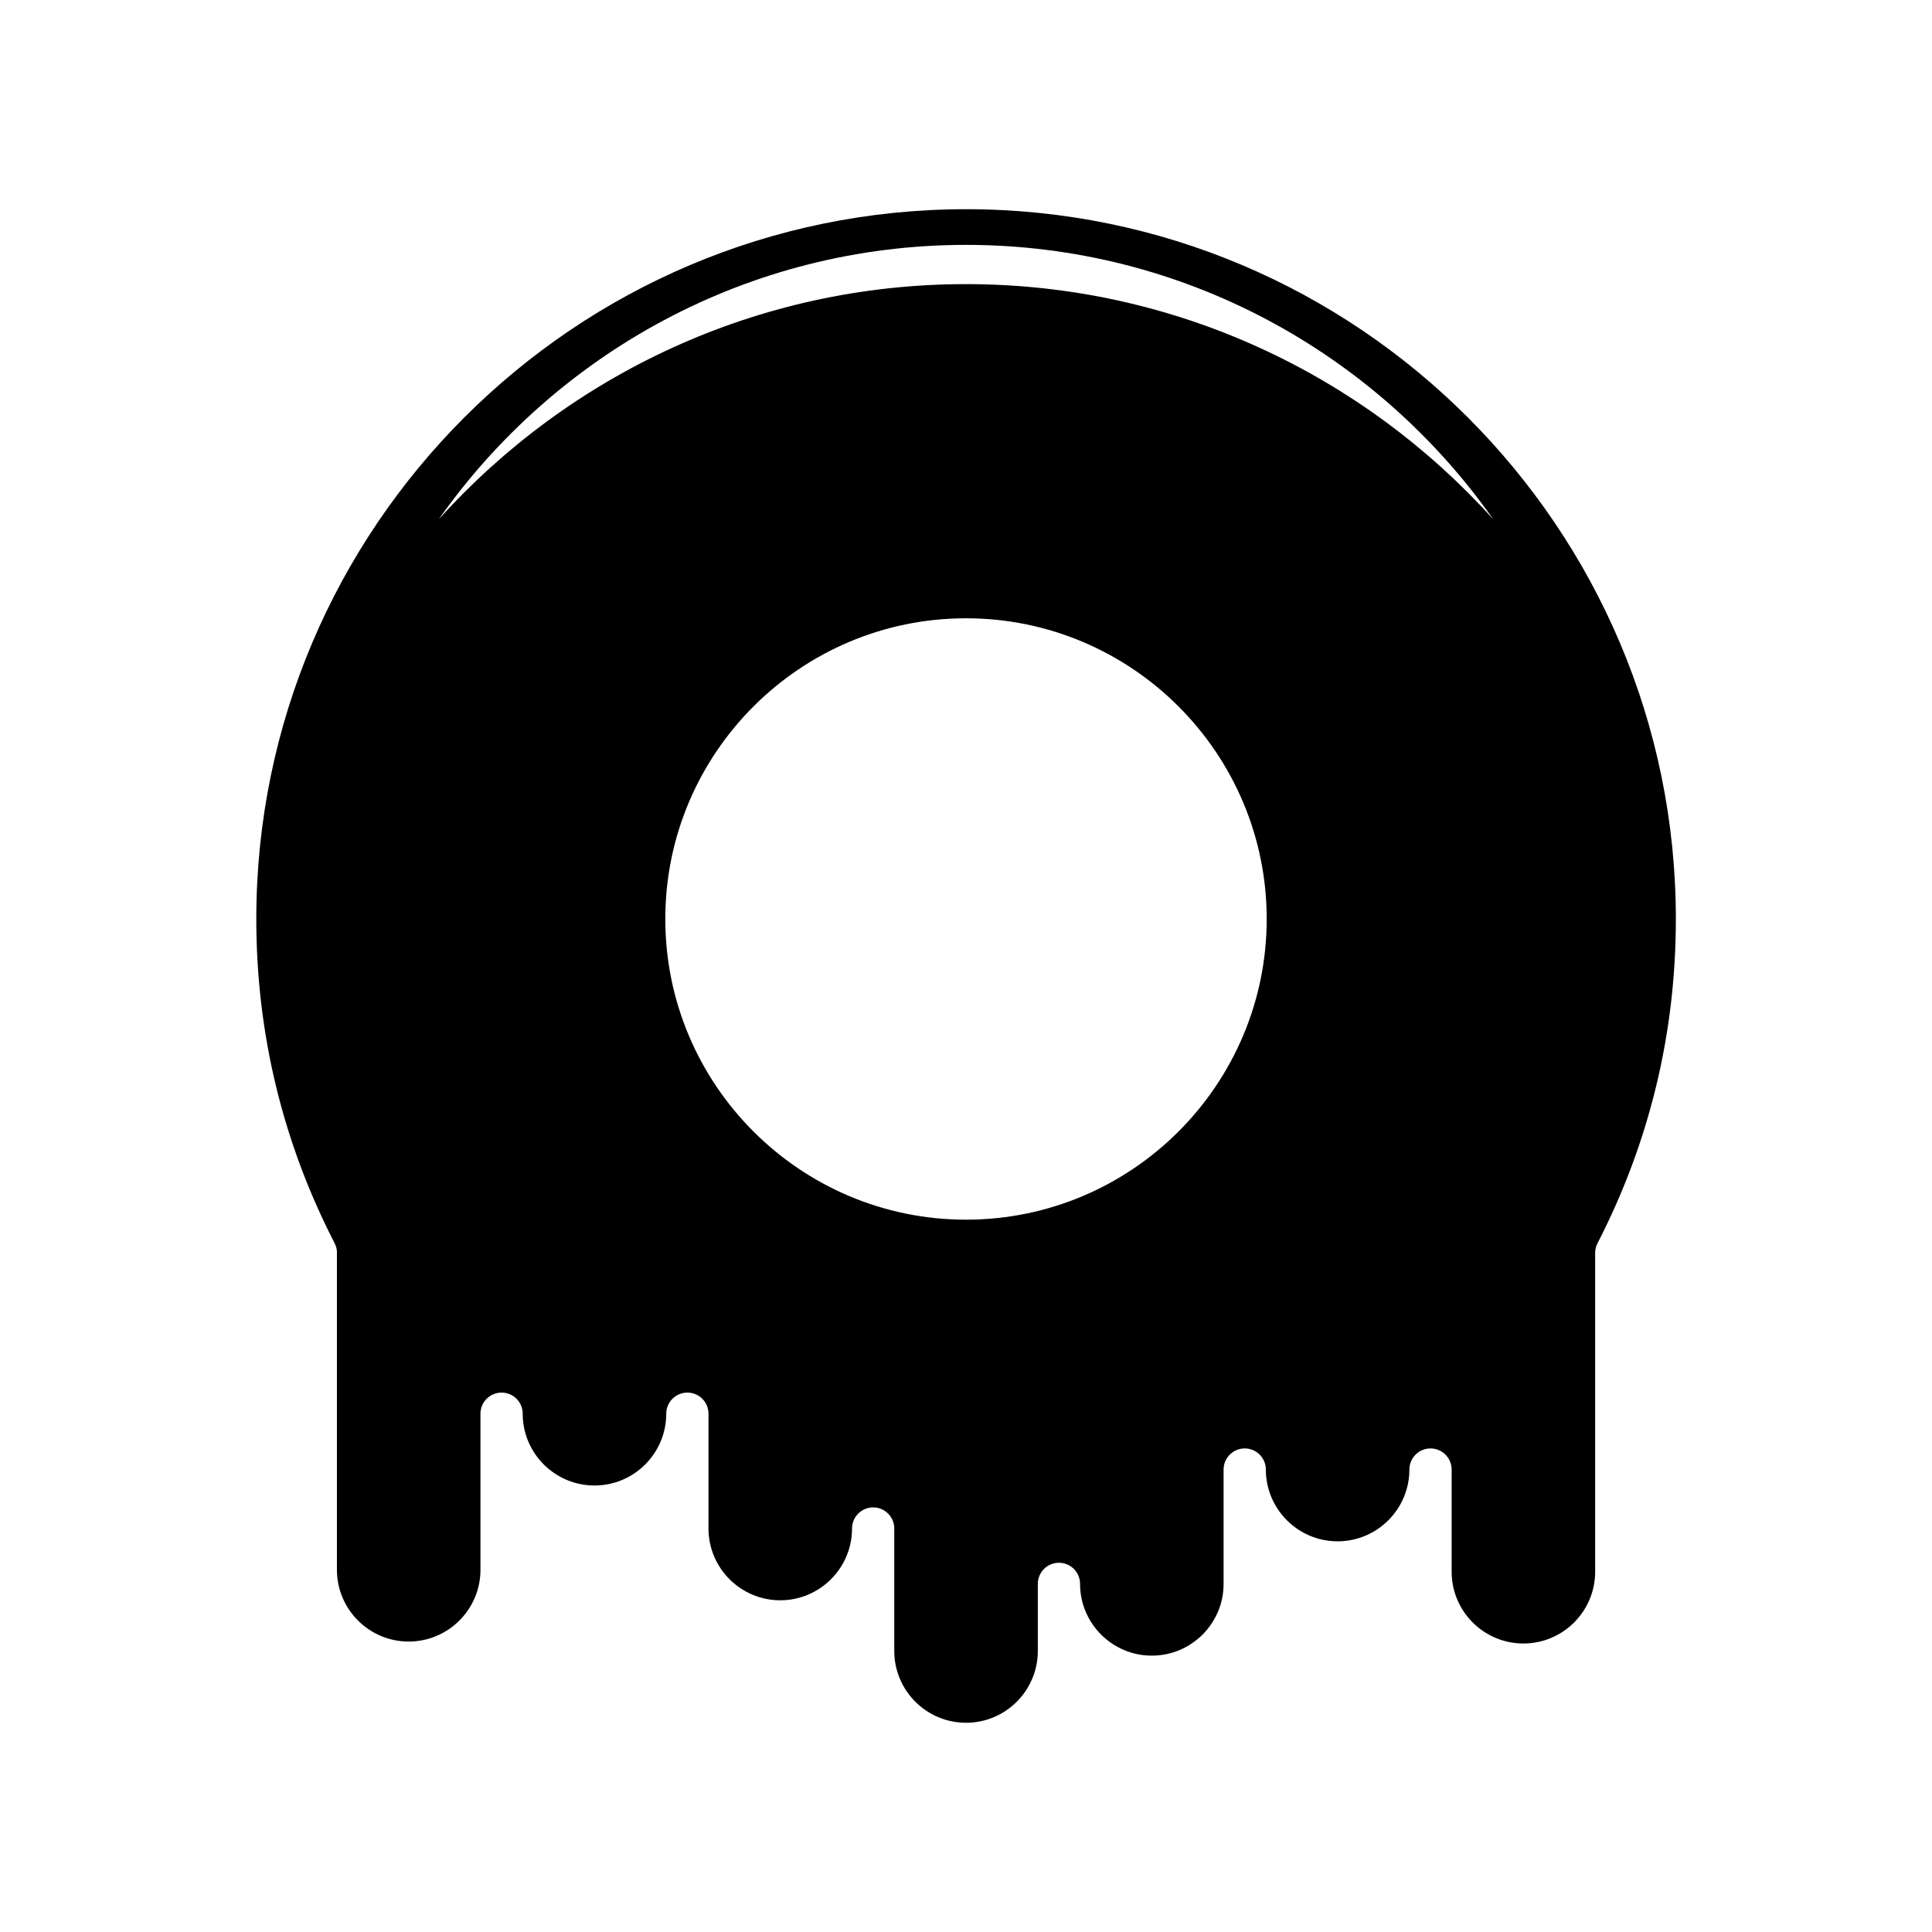 <?xml version="1.0" encoding="UTF-8"?>
<!-- Uploaded to: SVG Repo, www.svgrepo.com, Generator: SVG Repo Mixer Tools -->
<svg fill="#000000" width="800px" height="800px" version="1.1" viewBox="144 144 512 512" xmlns="http://www.w3.org/2000/svg">
 <path d="m233.29 476.05v83.961c0 10.488 8.531 19.02 19.016 19.02 10.488 0 19.02-8.531 19.02-19.02v-41.359c0-3.09 2.508-5.598 5.598-5.598 3.09 0 5.598 2.508 5.598 5.598 0 10.488 8.531 19.02 19.02 19.02 10.488 0 19.02-8.531 19.02-19.02 0-3.09 2.508-5.598 5.598-5.598s5.598 2.508 5.598 5.598v30.422c0 10.488 8.531 19.02 19.016 19.02 10.488 0 19.02-8.531 19.02-19.02 0-3.09 2.508-5.598 5.598-5.598 3.09 0 5.598 2.508 5.598 5.598v32.457c0 10.488 8.531 19.02 19.02 19.02s19.02-8.531 19.02-19.02v-17.785c0-3.09 2.508-5.598 5.598-5.598 3.09 0 5.598 2.508 5.598 5.598 0 10.484 8.531 19.016 19.016 19.016 10.488 0 19.02-8.531 19.02-19.016v-30.297c0-3.09 2.508-5.598 5.598-5.598s5.598 2.508 5.598 5.598c0 10.484 8.531 19.016 19.02 19.016 10.488 0 19.02-8.531 19.02-19.016 0-3.09 2.508-5.598 5.598-5.598 3.09 0 5.598 2.508 5.598 5.598v27.078c0 10.484 8.531 19.016 19.016 19.016 10.488 0 19.02-8.531 19.02-19.016l-0.004-84.477c0-0.891 0.211-1.77 0.621-2.562 13.781-26.77 20.77-55.688 20.77-85.949 0-103.72-84.383-188.1-188.1-188.1s-188.1 84.383-188.1 188.1c0 30.262 6.988 59.18 20.77 85.949 0.406 0.797 0.617 1.672 0.617 2.562zm166.71-8.824c-43.941 0-79.688-35.746-79.688-79.684 0-43.941 35.746-79.688 79.688-79.688s79.688 35.746 79.688 79.688c0 43.938-35.746 79.684-79.688 79.684zm0-258.33c57.719 0 108.81 28.801 139.75 72.758-34.453-38.258-84.336-62.359-139.75-62.359-55.418 0-105.3 24.102-139.75 62.359 30.941-43.957 82.027-72.758 139.75-72.758z"/>
</svg>
